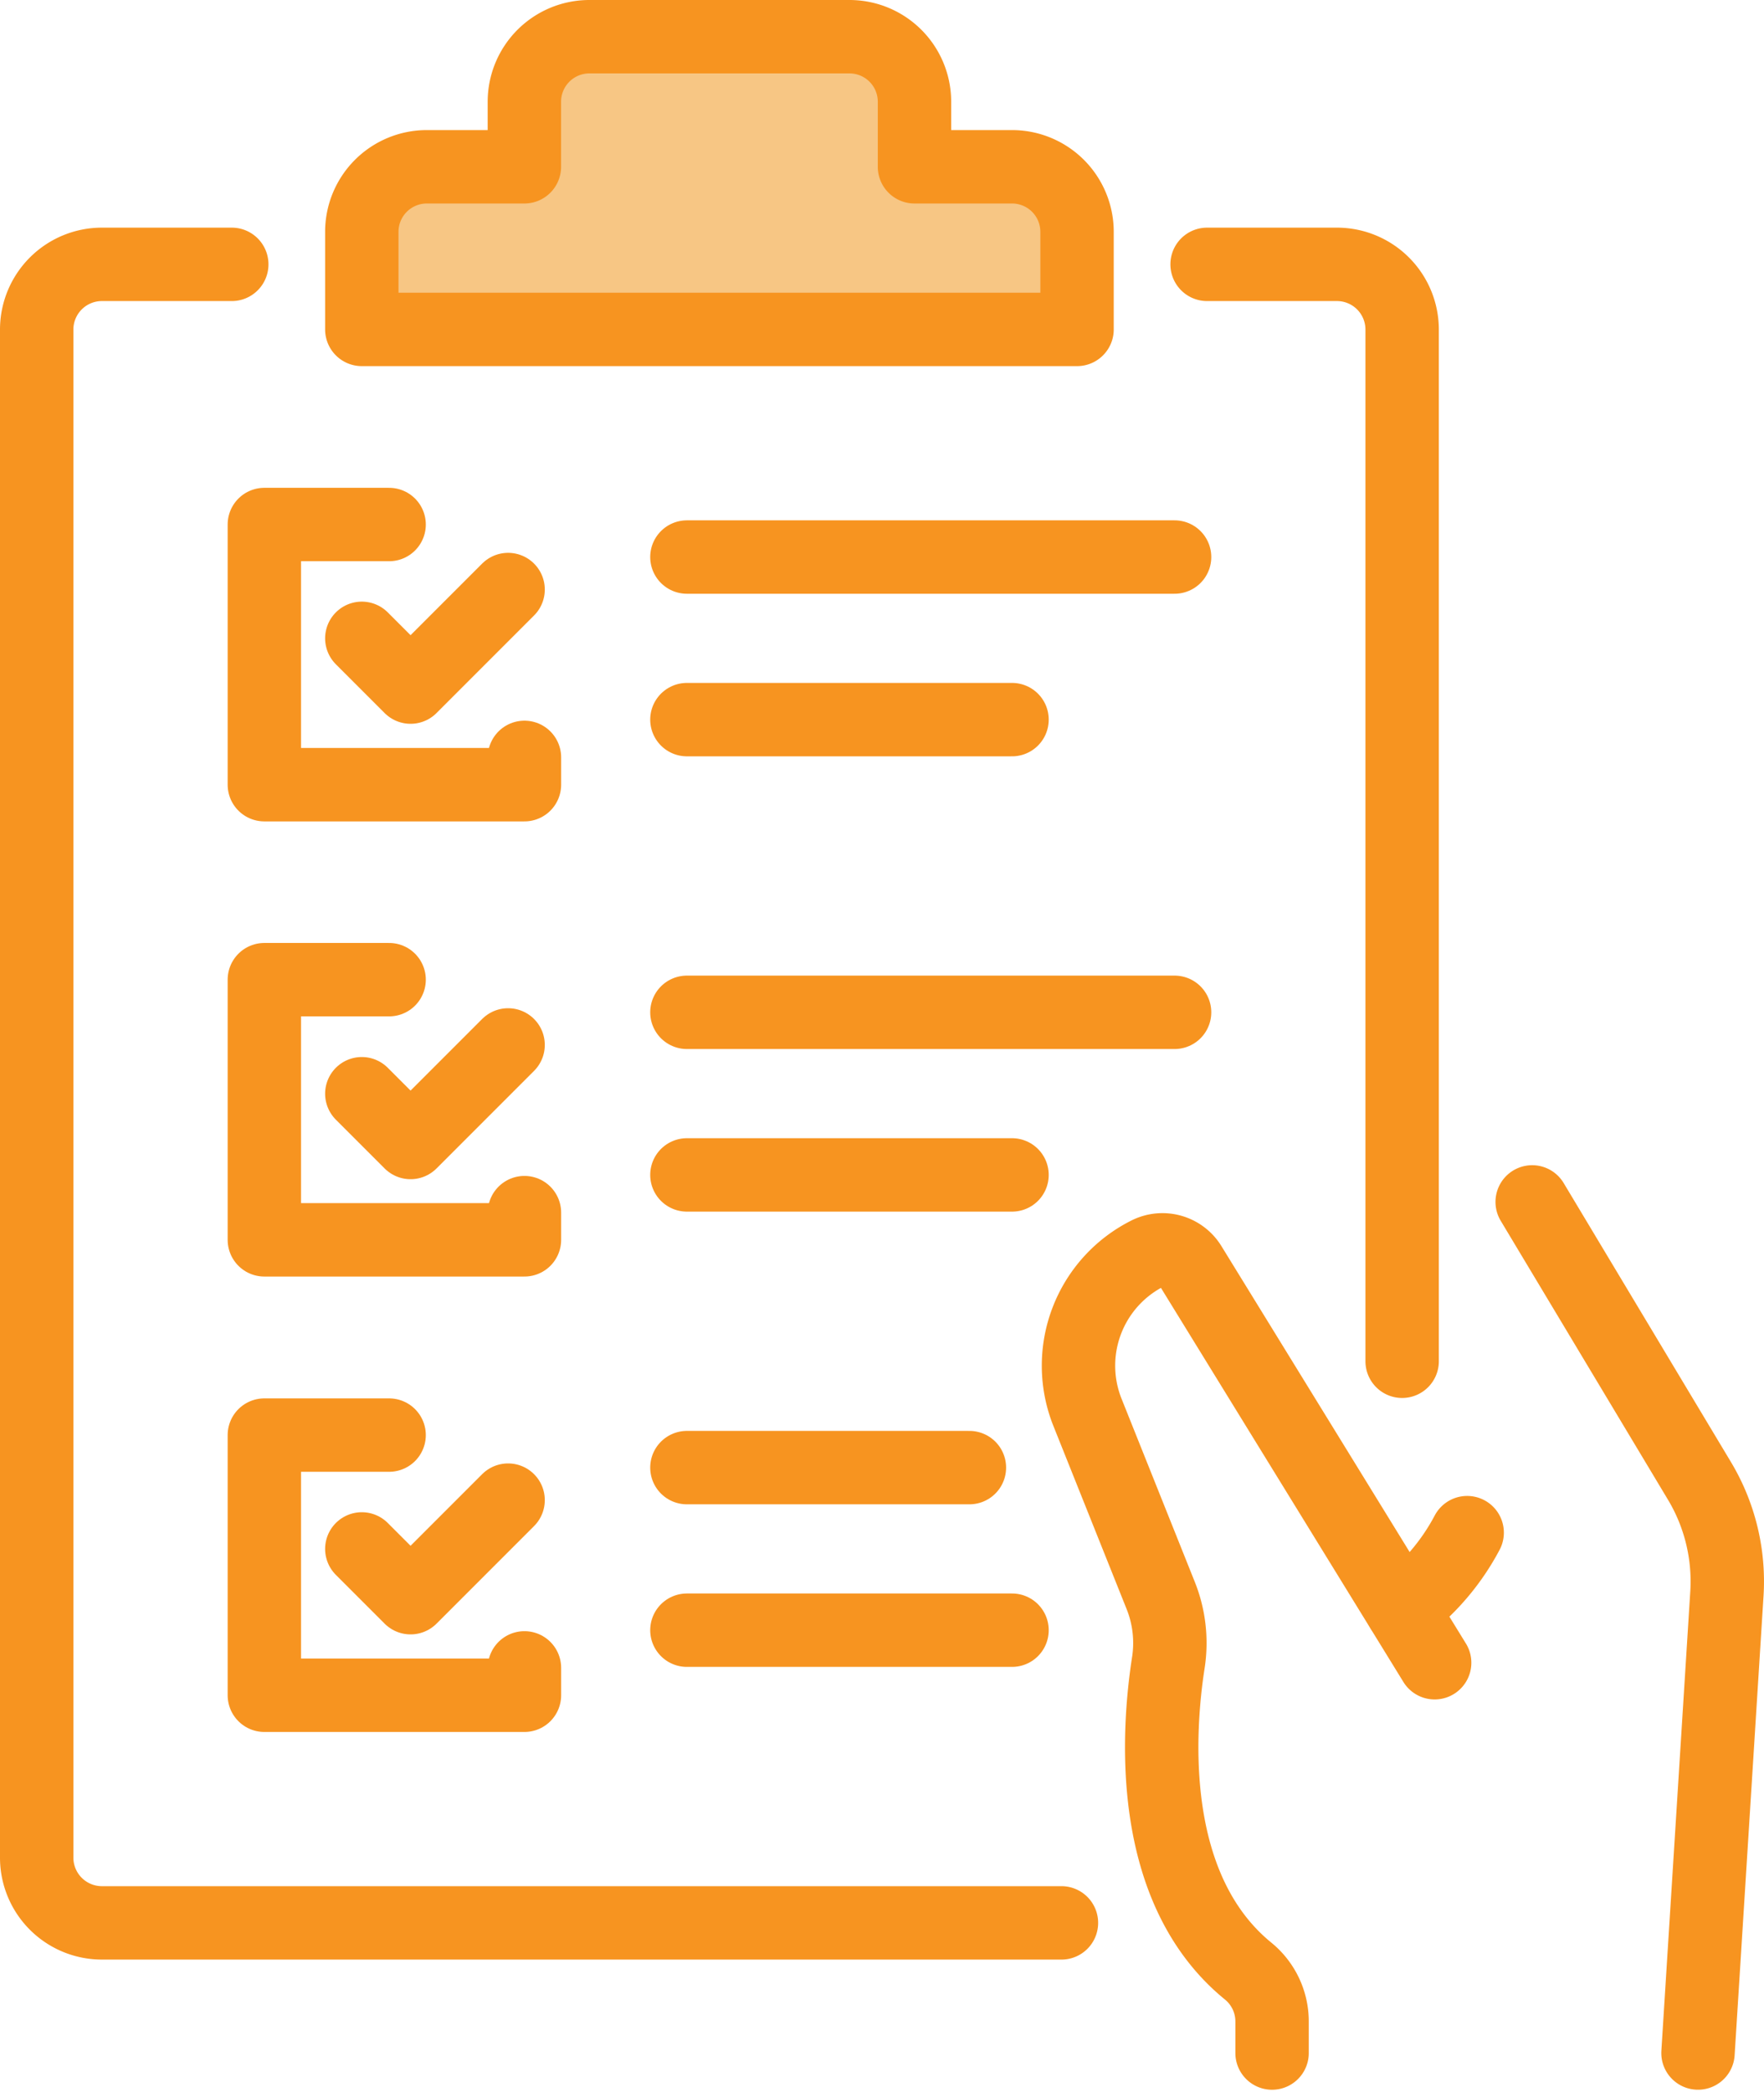 <svg xmlns="http://www.w3.org/2000/svg" width="72.108" height="85.487" viewBox="0 0 72.108 85.487">
  <g id="Group_1482" data-name="Group 1482" transform="translate(1.5 1.5)">
    <path id="Path_933" data-name="Path 933" d="M1195.266,385.008h-3.987V382.35a2.658,2.658,0,0,0-2.658-2.658H1177.99a2.658,2.658,0,0,0-2.658,2.658v2.658h-3.987a2.658,2.658,0,0,0-2.658,2.658v3.988h29.237v-3.988a2.658,2.658,0,0,0-2.658-2.658" transform="translate(-1155.397 -379.692)" fill="#f7c684"/>
    <path id="Path_934" data-name="Path 934" d="M1161.174,390.533h-5.316a2.666,2.666,0,0,0-2.658,2.658v62.461a2.666,2.666,0,0,0,2.658,2.658h39.231" transform="translate(-1153.2 -381.23)" fill="none" stroke="#f79420" stroke-linecap="round" stroke-linejoin="round" stroke-width="3"/>
    <path id="Path_935" data-name="Path 935" d="M1208.953,390.533h5.316a2.666,2.666,0,0,1,2.657,2.658v42.168" transform="translate(-1161.11 -381.23)" fill="none" stroke="#f79420" stroke-linecap="round" stroke-linejoin="round" stroke-width="3"/>
    <path id="Path_936" data-name="Path 936" d="M1195.266,385.008h-3.987V382.35a2.658,2.658,0,0,0-2.658-2.658H1177.99a2.658,2.658,0,0,0-2.658,2.658v2.658h-3.987a2.658,2.658,0,0,0-2.658,2.658v3.988h29.237v-3.988A2.658,2.658,0,0,0,1195.266,385.008Z" transform="translate(-1155.397 -379.692)" fill="none" stroke="#f79420" stroke-linecap="round" stroke-linejoin="round" stroke-width="3"/>
    <path id="Path_937" data-name="Path 937" d="M1217.386,454.338l-9.994-16.24a1.329,1.329,0,0,0-1.726-.493,5.136,5.136,0,0,0-2.472,6.5l2.986,7.465a5.228,5.228,0,0,1,.323,2.747c-.432,2.765-.905,9.221,3.254,12.618a2.654,2.654,0,0,1,.983,2.053v1.3" transform="translate(-1160.241 -387.889)" fill="none" stroke="#f79420" stroke-linecap="round" stroke-linejoin="round" stroke-width="3"/>
    <path id="Path_938" data-name="Path 938" d="M1224.44,435.182l6.831,11.389a7.989,7.989,0,0,1,1.13,4.6l-1.183,18.792" transform="translate(-1163.308 -387.565)" fill="none" stroke="#f79420" stroke-linecap="round" stroke-linejoin="round" stroke-width="3"/>
    <path id="Path_939" data-name="Path 939" d="M1218.23,454.056a9.361,9.361,0,0,0,2.671-3.123" transform="translate(-1162.427 -389.8)" fill="none" stroke="#f79420" stroke-linecap="round" stroke-linejoin="round" stroke-width="3"/>
    <path id="Path_940" data-name="Path 940" d="M1168.687,408.014l1.993,1.993,3.987-3.987" transform="translate(-1155.397 -383.428)" fill="none" stroke="#f79420" stroke-linecap="round" stroke-linejoin="round" stroke-width="3"/>
    <path id="Path_941" data-name="Path 941" d="M1169.144,402.923h-5.1v10.632h10.632v-1.116" transform="translate(-1154.738 -382.988)" fill="none" stroke="#f79420" stroke-linecap="round" stroke-linejoin="round" stroke-width="3"/>
    <line id="Line_50" data-name="Line 50" x2="19.935" transform="translate(26.579 21.264)" fill="none" stroke="#f79420" stroke-linecap="round" stroke-linejoin="round" stroke-width="3"/>
    <line id="Line_51" data-name="Line 51" x2="13.29" transform="translate(26.579 27.908)" fill="none" stroke="#f79420" stroke-linecap="round" stroke-linejoin="round" stroke-width="3"/>
    <path id="Path_942" data-name="Path 942" d="M1168.687,429.7l1.993,1.993,3.987-3.987" transform="translate(-1155.397 -386.504)" fill="none" stroke="#f79420" stroke-linecap="round" stroke-linejoin="round" stroke-width="3"/>
    <path id="Path_943" data-name="Path 943" d="M1169.144,424.6h-5.1v10.632h10.632V434.12" transform="translate(-1154.738 -386.065)" fill="none" stroke="#f79420" stroke-linecap="round" stroke-linejoin="round" stroke-width="3"/>
    <line id="Line_52" data-name="Line 52" x2="19.935" transform="translate(26.579 39.869)" fill="none" stroke="#f79420" stroke-linecap="round" stroke-linejoin="round" stroke-width="3"/>
    <line id="Line_53" data-name="Line 53" x2="13.29" transform="translate(26.579 46.514)" fill="none" stroke="#f79420" stroke-linecap="round" stroke-linejoin="round" stroke-width="3"/>
    <path id="Path_944" data-name="Path 944" d="M1168.687,451.378l1.993,1.993,3.987-3.987" transform="translate(-1155.397 -389.58)" fill="none" stroke="#f79420" stroke-linecap="round" stroke-linejoin="round" stroke-width="3"/>
    <path id="Path_945" data-name="Path 945" d="M1169.144,446.287h-5.1v10.632h10.632V455.8" transform="translate(-1154.738 -389.141)" fill="none" stroke="#f79420" stroke-linecap="round" stroke-linejoin="round" stroke-width="3"/>
    <line id="Line_54" data-name="Line 54" x1="11.548" transform="translate(26.579 58.475)" fill="none" stroke="#f79420" stroke-linecap="round" stroke-linejoin="round" stroke-width="3"/>
    <line id="Line_55" data-name="Line 55" x2="13.29" transform="translate(26.579 65.119)" fill="none" stroke="#f79420" stroke-linecap="round" stroke-linejoin="round" stroke-width="3"/>
  </g>
</svg>
